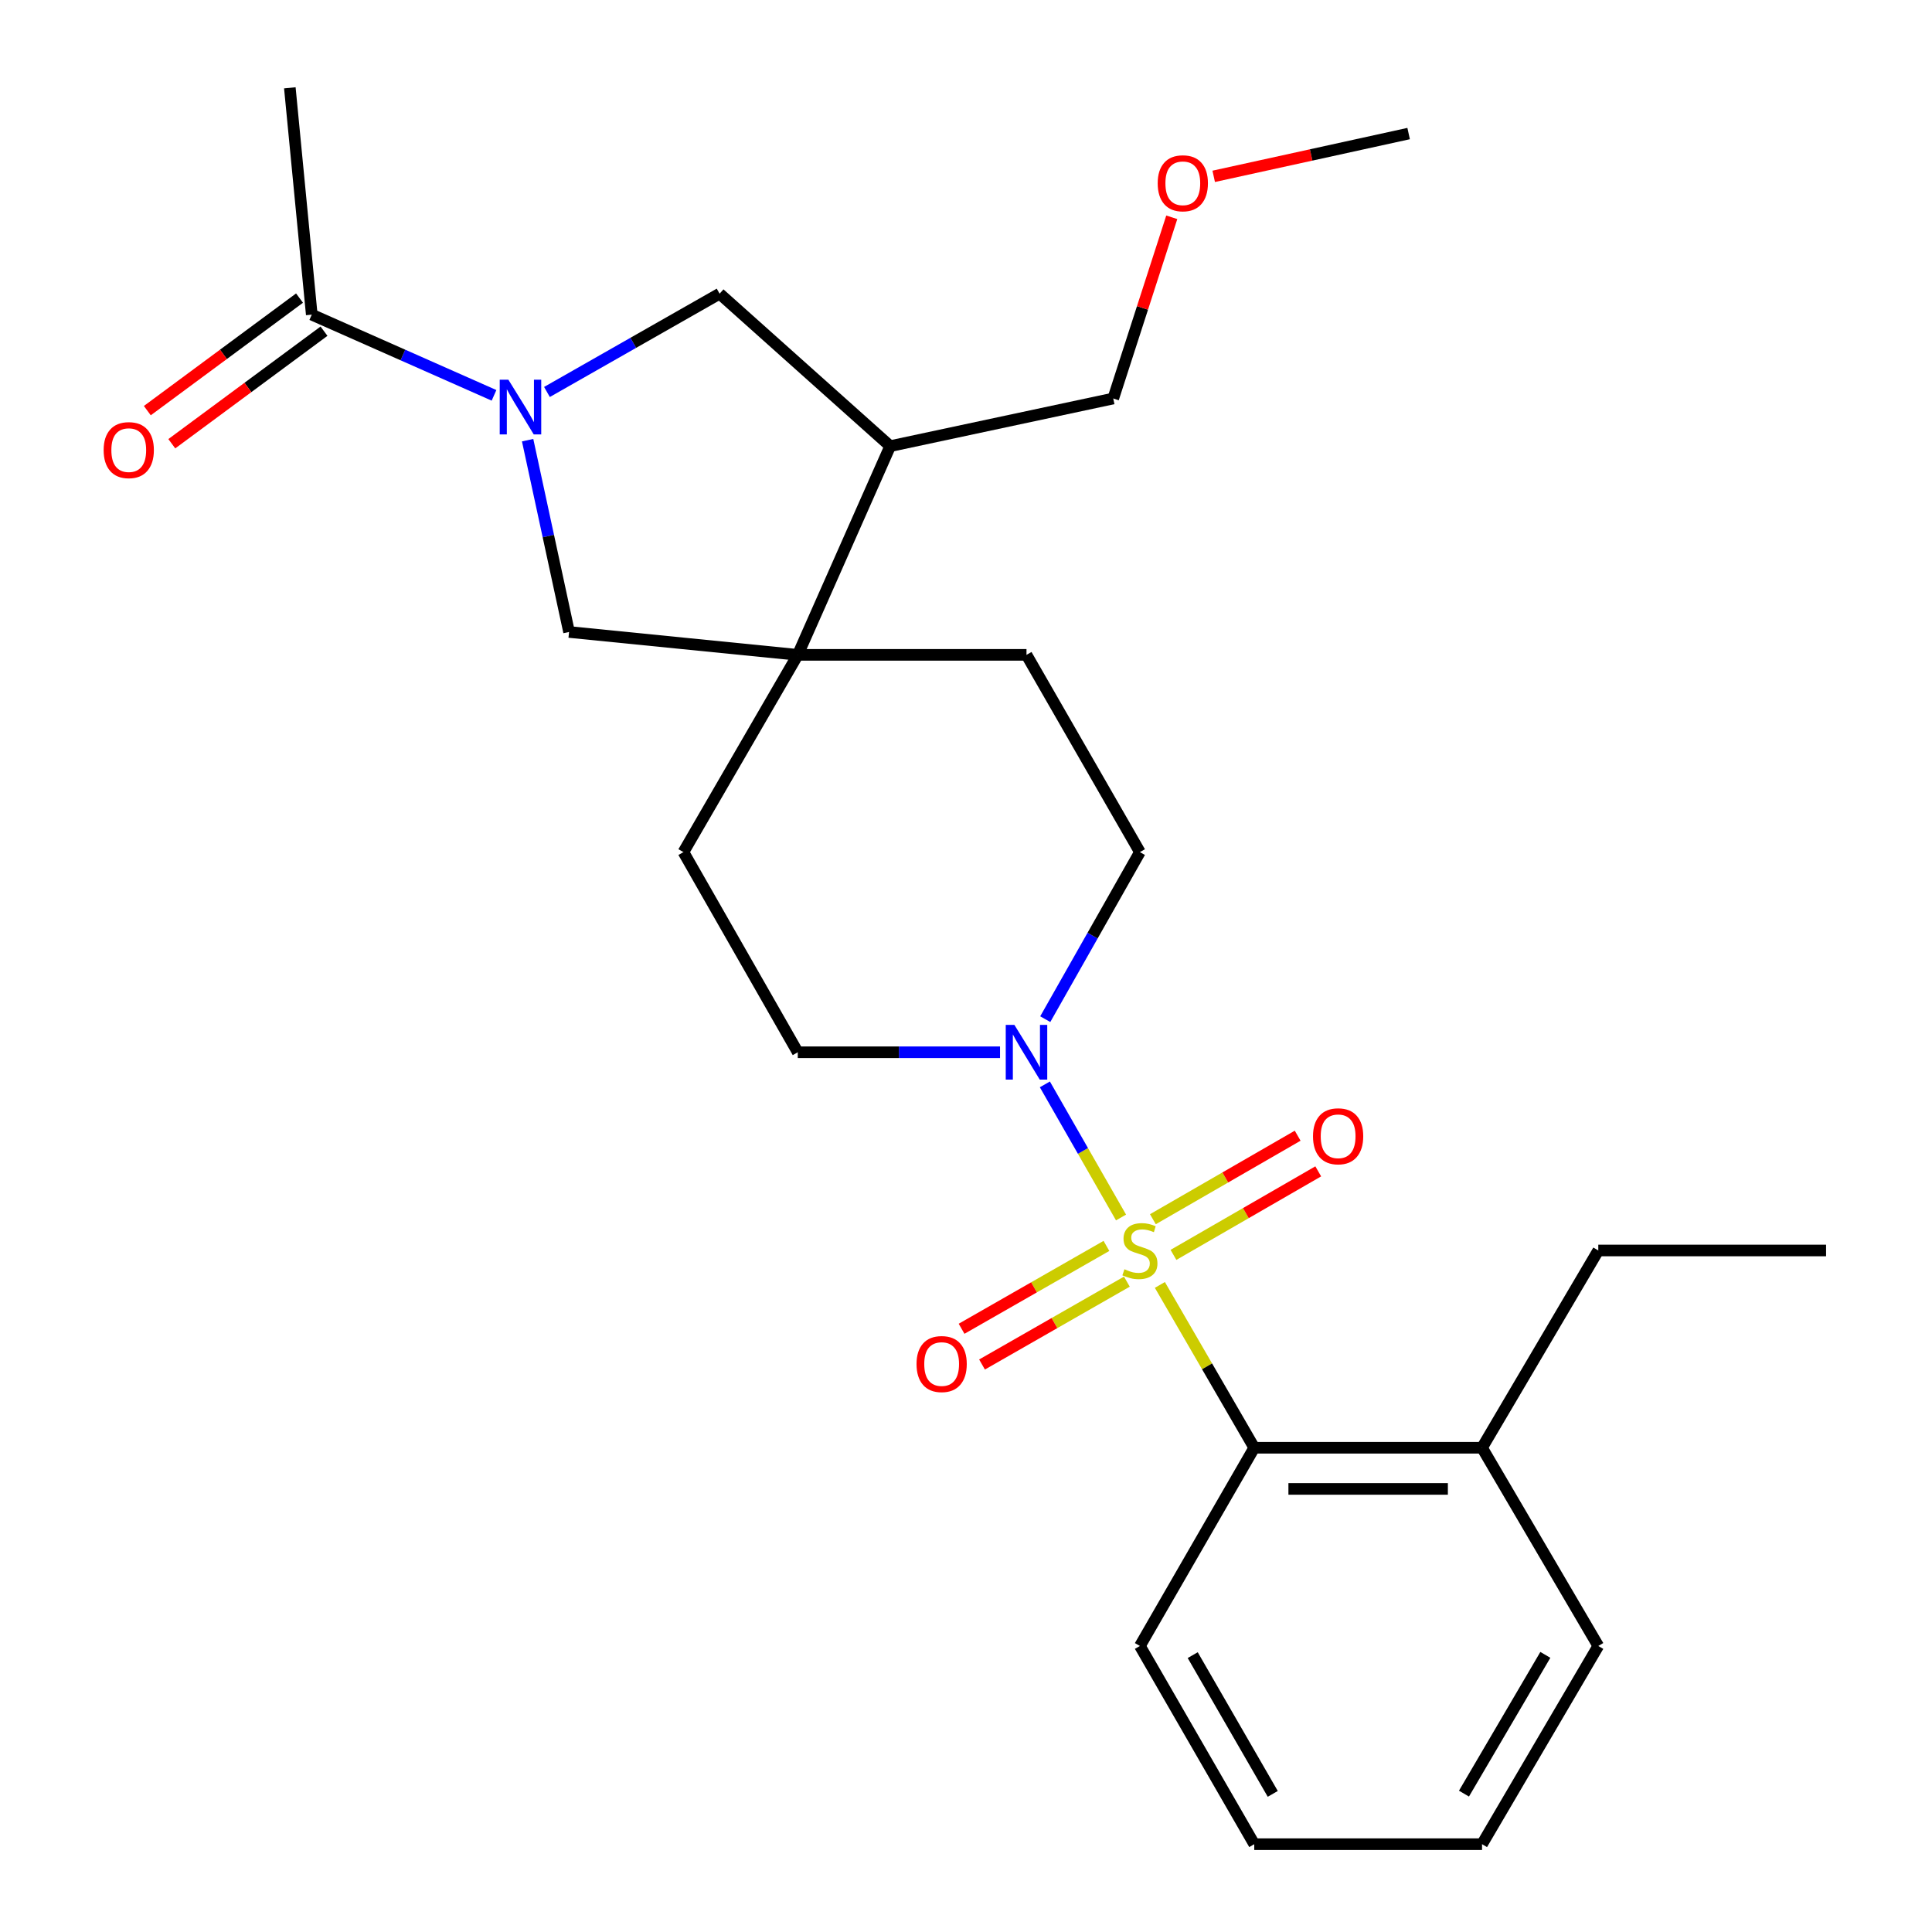 <?xml version='1.0' encoding='iso-8859-1'?>
<svg version='1.1' baseProfile='full'
              xmlns='http://www.w3.org/2000/svg'
                      xmlns:rdkit='http://www.rdkit.org/xml'
                      xmlns:xlink='http://www.w3.org/1999/xlink'
                  xml:space='preserve'
width='1000px' height='1000px' viewBox='0 0 1000 1000'>
<!-- END OF HEADER -->
<rect style='opacity:1.0;fill:#FFFFFF;stroke:none' width='1000' height='1000' x='0' y='0'> </rect>
<path class='bond-1' d='M 580.244,630.171 L 560.534,595.722' style='fill:none;fill-rule:evenodd;stroke:#CCCC00;stroke-width:6px;stroke-linecap:butt;stroke-linejoin:miter;stroke-opacity:1' />
<path class='bond-1' d='M 560.534,595.722 L 540.824,561.274' style='fill:none;fill-rule:evenodd;stroke:#0000FF;stroke-width:6px;stroke-linecap:butt;stroke-linejoin:miter;stroke-opacity:1' />
<path class='bond-2' d='M 600.349,665.076 L 624.775,707.216' style='fill:none;fill-rule:evenodd;stroke:#CCCC00;stroke-width:6px;stroke-linecap:butt;stroke-linejoin:miter;stroke-opacity:1' />
<path class='bond-2' d='M 624.775,707.216 L 649.201,749.355' style='fill:none;fill-rule:evenodd;stroke:#000000;stroke-width:6px;stroke-linecap:butt;stroke-linejoin:miter;stroke-opacity:1' />
<path class='bond-8' d='M 572.689,644.883 L 535.201,666.327' style='fill:none;fill-rule:evenodd;stroke:#CCCC00;stroke-width:6px;stroke-linecap:butt;stroke-linejoin:miter;stroke-opacity:1' />
<path class='bond-8' d='M 535.201,666.327 L 497.714,687.771' style='fill:none;fill-rule:evenodd;stroke:#FF0000;stroke-width:6px;stroke-linecap:butt;stroke-linejoin:miter;stroke-opacity:1' />
<path class='bond-8' d='M 583.268,663.378 L 545.781,684.822' style='fill:none;fill-rule:evenodd;stroke:#CCCC00;stroke-width:6px;stroke-linecap:butt;stroke-linejoin:miter;stroke-opacity:1' />
<path class='bond-8' d='M 545.781,684.822 L 508.294,706.266' style='fill:none;fill-rule:evenodd;stroke:#FF0000;stroke-width:6px;stroke-linecap:butt;stroke-linejoin:miter;stroke-opacity:1' />
<path class='bond-9' d='M 607.379,649.527 L 644.849,627.911' style='fill:none;fill-rule:evenodd;stroke:#CCCC00;stroke-width:6px;stroke-linecap:butt;stroke-linejoin:miter;stroke-opacity:1' />
<path class='bond-9' d='M 644.849,627.911 L 682.319,606.294' style='fill:none;fill-rule:evenodd;stroke:#FF0000;stroke-width:6px;stroke-linecap:butt;stroke-linejoin:miter;stroke-opacity:1' />
<path class='bond-9' d='M 596.731,631.071 L 634.202,609.455' style='fill:none;fill-rule:evenodd;stroke:#CCCC00;stroke-width:6px;stroke-linecap:butt;stroke-linejoin:miter;stroke-opacity:1' />
<path class='bond-9' d='M 634.202,609.455 L 671.672,587.838' style='fill:none;fill-rule:evenodd;stroke:#FF0000;stroke-width:6px;stroke-linecap:butt;stroke-linejoin:miter;stroke-opacity:1' />
<path class='bond-0' d='M 273.098,227.831 L 283.819,277.473' style='fill:none;fill-rule:evenodd;stroke:#0000FF;stroke-width:6px;stroke-linecap:butt;stroke-linejoin:miter;stroke-opacity:1' />
<path class='bond-0' d='M 283.819,277.473 L 294.54,327.114' style='fill:none;fill-rule:evenodd;stroke:#000000;stroke-width:6px;stroke-linecap:butt;stroke-linejoin:miter;stroke-opacity:1' />
<path class='bond-4' d='M 255.704,204.63 L 208.536,183.744' style='fill:none;fill-rule:evenodd;stroke:#0000FF;stroke-width:6px;stroke-linecap:butt;stroke-linejoin:miter;stroke-opacity:1' />
<path class='bond-4' d='M 208.536,183.744 L 161.369,162.858' style='fill:none;fill-rule:evenodd;stroke:#000000;stroke-width:6px;stroke-linecap:butt;stroke-linejoin:miter;stroke-opacity:1' />
<path class='bond-28' d='M 283.102,202.889 L 327.784,177.446' style='fill:none;fill-rule:evenodd;stroke:#0000FF;stroke-width:6px;stroke-linecap:butt;stroke-linejoin:miter;stroke-opacity:1' />
<path class='bond-28' d='M 327.784,177.446 L 372.466,152.003' style='fill:none;fill-rule:evenodd;stroke:#000000;stroke-width:6px;stroke-linecap:butt;stroke-linejoin:miter;stroke-opacity:1' />
<path class='bond-10' d='M 517.613,544.651 L 465.269,544.651' style='fill:none;fill-rule:evenodd;stroke:#0000FF;stroke-width:6px;stroke-linecap:butt;stroke-linejoin:miter;stroke-opacity:1' />
<path class='bond-10' d='M 465.269,544.651 L 412.926,544.651' style='fill:none;fill-rule:evenodd;stroke:#000000;stroke-width:6px;stroke-linecap:butt;stroke-linejoin:miter;stroke-opacity:1' />
<path class='bond-11' d='M 541.022,527.514 L 565.518,484.282' style='fill:none;fill-rule:evenodd;stroke:#0000FF;stroke-width:6px;stroke-linecap:butt;stroke-linejoin:miter;stroke-opacity:1' />
<path class='bond-11' d='M 565.518,484.282 L 590.014,441.05' style='fill:none;fill-rule:evenodd;stroke:#000000;stroke-width:6px;stroke-linecap:butt;stroke-linejoin:miter;stroke-opacity:1' />
<path class='bond-14' d='M 649.201,749.355 L 767.102,749.355' style='fill:none;fill-rule:evenodd;stroke:#000000;stroke-width:6px;stroke-linecap:butt;stroke-linejoin:miter;stroke-opacity:1' />
<path class='bond-14' d='M 666.886,770.663 L 749.417,770.663' style='fill:none;fill-rule:evenodd;stroke:#000000;stroke-width:6px;stroke-linecap:butt;stroke-linejoin:miter;stroke-opacity:1' />
<path class='bond-17' d='M 649.201,749.355 L 590.014,851.95' style='fill:none;fill-rule:evenodd;stroke:#000000;stroke-width:6px;stroke-linecap:butt;stroke-linejoin:miter;stroke-opacity:1' />
<path class='bond-3' d='M 412.926,338.952 L 531.312,338.952' style='fill:none;fill-rule:evenodd;stroke:#000000;stroke-width:6px;stroke-linecap:butt;stroke-linejoin:miter;stroke-opacity:1' />
<path class='bond-5' d='M 412.926,338.952 L 294.54,327.114' style='fill:none;fill-rule:evenodd;stroke:#000000;stroke-width:6px;stroke-linecap:butt;stroke-linejoin:miter;stroke-opacity:1' />
<path class='bond-7' d='M 412.926,338.952 L 460.761,230.923' style='fill:none;fill-rule:evenodd;stroke:#000000;stroke-width:6px;stroke-linecap:butt;stroke-linejoin:miter;stroke-opacity:1' />
<path class='bond-26' d='M 412.926,338.952 L 353.739,441.05' style='fill:none;fill-rule:evenodd;stroke:#000000;stroke-width:6px;stroke-linecap:butt;stroke-linejoin:miter;stroke-opacity:1' />
<path class='bond-15' d='M 155.035,154.292 L 115.646,183.418' style='fill:none;fill-rule:evenodd;stroke:#000000;stroke-width:6px;stroke-linecap:butt;stroke-linejoin:miter;stroke-opacity:1' />
<path class='bond-15' d='M 115.646,183.418 L 76.257,212.544' style='fill:none;fill-rule:evenodd;stroke:#FF0000;stroke-width:6px;stroke-linecap:butt;stroke-linejoin:miter;stroke-opacity:1' />
<path class='bond-15' d='M 167.703,171.424 L 128.314,200.55' style='fill:none;fill-rule:evenodd;stroke:#000000;stroke-width:6px;stroke-linecap:butt;stroke-linejoin:miter;stroke-opacity:1' />
<path class='bond-15' d='M 128.314,200.55 L 88.925,229.676' style='fill:none;fill-rule:evenodd;stroke:#FF0000;stroke-width:6px;stroke-linecap:butt;stroke-linejoin:miter;stroke-opacity:1' />
<path class='bond-18' d='M 161.369,162.858 L 150.017,45.455' style='fill:none;fill-rule:evenodd;stroke:#000000;stroke-width:6px;stroke-linecap:butt;stroke-linejoin:miter;stroke-opacity:1' />
<path class='bond-6' d='M 372.466,152.003 L 460.761,230.923' style='fill:none;fill-rule:evenodd;stroke:#000000;stroke-width:6px;stroke-linecap:butt;stroke-linejoin:miter;stroke-opacity:1' />
<path class='bond-16' d='M 460.761,230.923 L 576.212,206.266' style='fill:none;fill-rule:evenodd;stroke:#000000;stroke-width:6px;stroke-linecap:butt;stroke-linejoin:miter;stroke-opacity:1' />
<path class='bond-13' d='M 412.926,544.651 L 353.739,441.05' style='fill:none;fill-rule:evenodd;stroke:#000000;stroke-width:6px;stroke-linecap:butt;stroke-linejoin:miter;stroke-opacity:1' />
<path class='bond-12' d='M 590.014,441.05 L 531.312,338.952' style='fill:none;fill-rule:evenodd;stroke:#000000;stroke-width:6px;stroke-linecap:butt;stroke-linejoin:miter;stroke-opacity:1' />
<path class='bond-20' d='M 767.102,749.355 L 827.272,647.246' style='fill:none;fill-rule:evenodd;stroke:#000000;stroke-width:6px;stroke-linecap:butt;stroke-linejoin:miter;stroke-opacity:1' />
<path class='bond-21' d='M 767.102,749.355 L 827.272,851.95' style='fill:none;fill-rule:evenodd;stroke:#000000;stroke-width:6px;stroke-linecap:butt;stroke-linejoin:miter;stroke-opacity:1' />
<path class='bond-19' d='M 576.212,206.266 L 591.36,159.368' style='fill:none;fill-rule:evenodd;stroke:#000000;stroke-width:6px;stroke-linecap:butt;stroke-linejoin:miter;stroke-opacity:1' />
<path class='bond-19' d='M 591.36,159.368 L 606.508,112.47' style='fill:none;fill-rule:evenodd;stroke:#FF0000;stroke-width:6px;stroke-linecap:butt;stroke-linejoin:miter;stroke-opacity:1' />
<path class='bond-24' d='M 590.014,851.95 L 649.201,954.545' style='fill:none;fill-rule:evenodd;stroke:#000000;stroke-width:6px;stroke-linecap:butt;stroke-linejoin:miter;stroke-opacity:1' />
<path class='bond-24' d='M 617.348,856.692 L 658.779,928.509' style='fill:none;fill-rule:evenodd;stroke:#000000;stroke-width:6px;stroke-linecap:butt;stroke-linejoin:miter;stroke-opacity:1' />
<path class='bond-22' d='M 628.213,91.272 L 678.658,80.201' style='fill:none;fill-rule:evenodd;stroke:#FF0000;stroke-width:6px;stroke-linecap:butt;stroke-linejoin:miter;stroke-opacity:1' />
<path class='bond-22' d='M 678.658,80.201 L 729.104,69.129' style='fill:none;fill-rule:evenodd;stroke:#000000;stroke-width:6px;stroke-linecap:butt;stroke-linejoin:miter;stroke-opacity:1' />
<path class='bond-23' d='M 827.272,647.246 L 945.172,647.246' style='fill:none;fill-rule:evenodd;stroke:#000000;stroke-width:6px;stroke-linecap:butt;stroke-linejoin:miter;stroke-opacity:1' />
<path class='bond-27' d='M 827.272,851.95 L 767.102,954.545' style='fill:none;fill-rule:evenodd;stroke:#000000;stroke-width:6px;stroke-linecap:butt;stroke-linejoin:miter;stroke-opacity:1' />
<path class='bond-27' d='M 799.867,856.56 L 757.748,928.377' style='fill:none;fill-rule:evenodd;stroke:#000000;stroke-width:6px;stroke-linecap:butt;stroke-linejoin:miter;stroke-opacity:1' />
<path class='bond-25' d='M 649.201,954.545 L 767.102,954.545' style='fill:none;fill-rule:evenodd;stroke:#000000;stroke-width:6px;stroke-linecap:butt;stroke-linejoin:miter;stroke-opacity:1' />
<path  class='atom-0' d='M 582.014 656.966
Q 582.334 657.086, 583.654 657.646
Q 584.974 658.206, 586.414 658.566
Q 587.894 658.886, 589.334 658.886
Q 592.014 658.886, 593.574 657.606
Q 595.134 656.286, 595.134 654.006
Q 595.134 652.446, 594.334 651.486
Q 593.574 650.526, 592.374 650.006
Q 591.174 649.486, 589.174 648.886
Q 586.654 648.126, 585.134 647.406
Q 583.654 646.686, 582.574 645.166
Q 581.534 643.646, 581.534 641.086
Q 581.534 637.526, 583.934 635.326
Q 586.374 633.126, 591.174 633.126
Q 594.454 633.126, 598.174 634.686
L 597.254 637.766
Q 593.854 636.366, 591.294 636.366
Q 588.534 636.366, 587.014 637.526
Q 585.494 638.646, 585.534 640.606
Q 585.534 642.126, 586.294 643.046
Q 587.094 643.966, 588.214 644.486
Q 589.374 645.006, 591.294 645.606
Q 593.854 646.406, 595.374 647.206
Q 596.894 648.006, 597.974 649.646
Q 599.094 651.246, 599.094 654.006
Q 599.094 657.926, 596.454 660.046
Q 593.854 662.126, 589.494 662.126
Q 586.974 662.126, 585.054 661.566
Q 583.174 661.046, 580.934 660.126
L 582.014 656.966
' fill='#CCCC00'/>
<path  class='atom-1' d='M 263.137 196.533
L 272.417 211.533
Q 273.337 213.013, 274.817 215.693
Q 276.297 218.373, 276.377 218.533
L 276.377 196.533
L 280.137 196.533
L 280.137 224.853
L 276.257 224.853
L 266.297 208.453
Q 265.137 206.533, 263.897 204.333
Q 262.697 202.133, 262.337 201.453
L 262.337 224.853
L 258.657 224.853
L 258.657 196.533
L 263.137 196.533
' fill='#0000FF'/>
<path  class='atom-2' d='M 525.052 530.491
L 534.332 545.491
Q 535.252 546.971, 536.732 549.651
Q 538.212 552.331, 538.292 552.491
L 538.292 530.491
L 542.052 530.491
L 542.052 558.811
L 538.172 558.811
L 528.212 542.411
Q 527.052 540.491, 525.812 538.291
Q 524.612 536.091, 524.252 535.411
L 524.252 558.811
L 520.572 558.811
L 520.572 530.491
L 525.052 530.491
' fill='#0000FF'/>
<path  class='atom-9' d='M 474.395 706.028
Q 474.395 699.228, 477.755 695.428
Q 481.115 691.628, 487.395 691.628
Q 493.675 691.628, 497.035 695.428
Q 500.395 699.228, 500.395 706.028
Q 500.395 712.908, 496.995 716.828
Q 493.595 720.708, 487.395 720.708
Q 481.155 720.708, 477.755 716.828
Q 474.395 712.948, 474.395 706.028
M 487.395 717.508
Q 491.715 717.508, 494.035 714.628
Q 496.395 711.708, 496.395 706.028
Q 496.395 700.468, 494.035 697.668
Q 491.715 694.828, 487.395 694.828
Q 483.075 694.828, 480.715 697.628
Q 478.395 700.428, 478.395 706.028
Q 478.395 711.748, 480.715 714.628
Q 483.075 717.508, 487.395 717.508
' fill='#FF0000'/>
<path  class='atom-10' d='M 679.609 588.139
Q 679.609 581.339, 682.969 577.539
Q 686.329 573.739, 692.609 573.739
Q 698.889 573.739, 702.249 577.539
Q 705.609 581.339, 705.609 588.139
Q 705.609 595.019, 702.209 598.939
Q 698.809 602.819, 692.609 602.819
Q 686.369 602.819, 682.969 598.939
Q 679.609 595.059, 679.609 588.139
M 692.609 599.619
Q 696.929 599.619, 699.249 596.739
Q 701.609 593.819, 701.609 588.139
Q 701.609 582.579, 699.249 579.779
Q 696.929 576.939, 692.609 576.939
Q 688.289 576.939, 685.929 579.739
Q 683.609 582.539, 683.609 588.139
Q 683.609 593.859, 685.929 596.739
Q 688.289 599.619, 692.609 599.619
' fill='#FF0000'/>
<path  class='atom-16' d='M 53.646 232.98
Q 53.646 226.18, 57.006 222.38
Q 60.366 218.58, 66.646 218.58
Q 72.926 218.58, 76.286 222.38
Q 79.646 226.18, 79.646 232.98
Q 79.646 239.86, 76.246 243.78
Q 72.846 247.66, 66.646 247.66
Q 60.406 247.66, 57.006 243.78
Q 53.646 239.9, 53.646 232.98
M 66.646 244.46
Q 70.966 244.46, 73.286 241.58
Q 75.646 238.66, 75.646 232.98
Q 75.646 227.42, 73.286 224.62
Q 70.966 221.78, 66.646 221.78
Q 62.326 221.78, 59.966 224.58
Q 57.646 227.38, 57.646 232.98
Q 57.646 238.7, 59.966 241.58
Q 62.326 244.46, 66.646 244.46
' fill='#FF0000'/>
<path  class='atom-20' d='M 599.221 94.861
Q 599.221 88.061, 602.581 84.261
Q 605.941 80.461, 612.221 80.461
Q 618.501 80.461, 621.861 84.261
Q 625.221 88.061, 625.221 94.861
Q 625.221 101.741, 621.821 105.661
Q 618.421 109.541, 612.221 109.541
Q 605.981 109.541, 602.581 105.661
Q 599.221 101.781, 599.221 94.861
M 612.221 106.341
Q 616.541 106.341, 618.861 103.461
Q 621.221 100.541, 621.221 94.861
Q 621.221 89.301, 618.861 86.501
Q 616.541 83.661, 612.221 83.661
Q 607.901 83.661, 605.541 86.461
Q 603.221 89.261, 603.221 94.861
Q 603.221 100.581, 605.541 103.461
Q 607.901 106.341, 612.221 106.341
' fill='#FF0000'/>
</svg>

